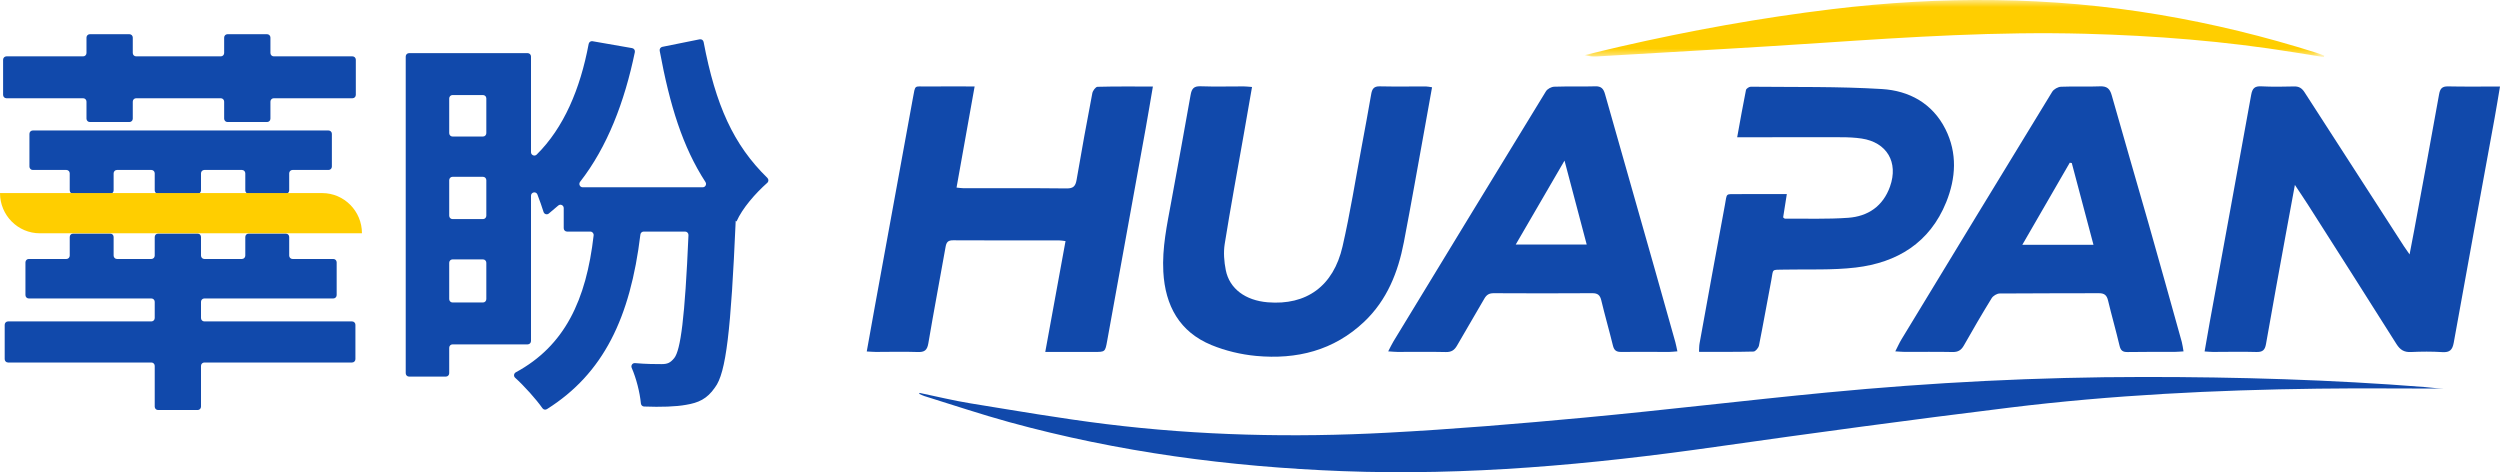 <?xml version="1.0" encoding="UTF-8"?>
<svg width="180px" height="34px" viewBox="0 0 180 34" version="1.1" xmlns="http://www.w3.org/2000/svg" xmlns:xlink="http://www.w3.org/1999/xlink">
    <title>编组</title>
    <defs>
        <polygon id="path-1" points="0 0 53.25 0 53.25 4.111 0 4.111"></polygon>
    </defs>
    <g id="页面-1" stroke="none" stroke-width="1" fill="none" fill-rule="evenodd">
        <g id="第一屏" transform="translate(-360, -23)">
            <g id="编组" transform="translate(360, 23)">
                <path d="M173.49,18.318 C173.622,17.629 173.729,17.09 173.828,16.549 C174.428,13.298 175.033,10.047 175.614,6.793 C175.688,6.377 175.832,6.211 176.265,6.22 C177.479,6.246 178.693,6.229 180,6.229 C179.863,7.033 179.745,7.772 179.611,8.507 C178.629,13.893 177.636,19.276 176.671,24.664 C176.575,25.198 176.381,25.387 175.843,25.352 C175.094,25.304 174.338,25.309 173.588,25.346 C173.098,25.37 172.809,25.189 172.547,24.774 C170.443,21.434 168.319,18.108 166.198,14.778 C165.913,14.331 165.614,13.893 165.232,13.314 C165.003,14.555 164.802,15.631 164.606,16.708 C164.118,19.392 163.621,22.075 163.153,24.763 C163.075,25.213 162.904,25.356 162.455,25.343 C161.417,25.312 160.378,25.339 159.339,25.339 C159.165,25.339 158.99,25.32 158.731,25.305 C158.861,24.564 158.976,23.877 159.102,23.191 C160.098,17.735 161.103,12.281 162.086,6.823 C162.17,6.354 162.344,6.192 162.816,6.216 C163.602,6.256 164.392,6.244 165.179,6.224 C165.528,6.214 165.741,6.354 165.924,6.638 C168.305,10.336 170.692,14.029 173.079,17.723 C173.182,17.882 173.294,18.035 173.49,18.318" id="Fill-1" fill="#1149AB"></path>
                <path d="M66.205,28.288 C67.427,28.542 68.641,28.842 69.872,29.041 C73.122,29.568 76.37,30.131 79.637,30.534 C86.353,31.365 93.104,31.515 99.854,31.157 C104.608,30.905 109.356,30.509 114.097,30.066 C119.907,29.523 125.703,28.822 131.512,28.263 C139.108,27.532 146.725,27.145 154.358,27.142 C161.111,27.14 167.857,27.336 174.591,27.868 C175.036,27.902 175.479,27.972 175.924,27.978 C172.908,27.978 169.891,27.945 166.876,27.984 C159.459,28.079 152.053,28.444 144.689,29.349 C137.6,30.22 130.521,31.177 123.451,32.184 C114.552,33.452 105.63,34.265 96.634,33.921 C88.521,33.61 80.512,32.551 72.666,30.393 C70.613,29.829 68.591,29.148 66.556,28.518 C66.428,28.478 66.308,28.413 66.184,28.359 C66.191,28.335 66.198,28.312 66.205,28.288" id="Fill-3" fill="#1149AB"></path>
                <path d="M83.008,6.23 C82.824,7.298 82.665,8.273 82.489,9.245 C81.567,14.346 80.642,19.446 79.716,24.546 C79.572,25.345 79.569,25.341 78.776,25.339 C77.634,25.336 76.492,25.338 75.259,25.338 C75.753,22.638 76.231,20.019 76.718,17.358 C76.524,17.336 76.386,17.308 76.249,17.308 C73.707,17.307 71.165,17.317 68.623,17.301 C68.244,17.299 68.139,17.449 68.08,17.788 C67.672,20.1 67.231,22.407 66.84,24.722 C66.754,25.228 66.555,25.363 66.07,25.345 C65.069,25.309 64.066,25.339 63.063,25.339 C62.871,25.338 62.68,25.32 62.406,25.306 C62.598,24.24 62.777,23.233 62.96,22.226 C63.88,17.18 64.799,12.134 65.724,7.09 C65.915,6.05 65.809,6.242 66.709,6.228 C67.833,6.212 68.956,6.225 70.173,6.225 C69.733,8.688 69.306,11.075 68.871,13.506 C69.058,13.524 69.195,13.548 69.333,13.548 C71.821,13.552 74.31,13.54 76.798,13.567 C77.28,13.572 77.437,13.404 77.515,12.947 C77.869,10.864 78.251,8.786 78.647,6.71 C78.68,6.533 78.886,6.254 79.018,6.25 C80.303,6.216 81.589,6.23 83.008,6.23" id="Fill-5" fill="#1149AB"></path>
                <path d="M90.146,6.263 C89.936,7.469 89.737,8.621 89.534,9.772 C89.077,12.369 88.594,14.962 88.179,17.565 C88.082,18.175 88.135,18.837 88.256,19.448 C88.522,20.79 89.67,21.631 91.271,21.765 C94.057,21.996 96.004,20.613 96.663,17.744 C97.213,15.352 97.596,12.921 98.049,10.507 C98.281,9.264 98.512,8.021 98.727,6.775 C98.791,6.405 98.917,6.208 99.34,6.217 C100.449,6.242 101.56,6.222 102.67,6.225 C102.791,6.225 102.911,6.257 103.108,6.284 C102.938,7.233 102.774,8.152 102.608,9.07 C102.101,11.86 101.613,14.654 101.078,17.438 C100.661,19.605 99.865,21.604 98.232,23.156 C96.034,25.245 93.353,25.898 90.438,25.626 C89.35,25.524 88.237,25.259 87.226,24.844 C84.928,23.898 83.893,22.014 83.759,19.567 C83.665,17.85 84.025,16.187 84.331,14.517 C84.799,11.958 85.273,9.4 85.723,6.838 C85.802,6.39 85.951,6.194 86.439,6.212 C87.476,6.249 88.516,6.219 89.554,6.221 C89.728,6.221 89.901,6.245 90.146,6.263" id="Fill-7" fill="#1149AB"></path>
                <path d="M114.242,17.604 C113.713,15.603 113.201,13.668 112.645,11.564 C111.433,13.649 110.305,15.59 109.134,17.604 L114.242,17.604 Z M120.772,25.297 C120.507,25.317 120.332,25.34 120.157,25.34 C119.012,25.34 117.866,25.323 116.721,25.339 C116.369,25.344 116.213,25.219 116.13,24.878 C115.864,23.792 115.553,22.716 115.293,21.627 C115.201,21.244 115.034,21.107 114.638,21.11 C112.275,21.126 109.912,21.124 107.55,21.111 C107.221,21.109 107.032,21.221 106.869,21.508 C106.227,22.636 105.553,23.745 104.911,24.873 C104.722,25.205 104.505,25.357 104.105,25.347 C102.943,25.32 101.779,25.34 100.615,25.338 C100.426,25.337 100.237,25.316 99.951,25.298 C100.106,25.003 100.207,24.78 100.334,24.572 C103.986,18.569 107.639,12.565 111.308,6.573 C111.414,6.4 111.697,6.25 111.903,6.243 C112.887,6.208 113.872,6.246 114.856,6.215 C115.284,6.201 115.45,6.384 115.559,6.768 C116.742,10.954 117.938,15.137 119.127,19.321 C119.631,21.092 120.128,22.865 120.625,24.637 C120.677,24.823 120.71,25.016 120.772,25.297 L120.772,25.297 Z" id="Fill-9" fill="#1149AB"></path>
                <path d="M150.73,17.624 C150.196,15.61 149.682,13.674 149.168,11.737 C149.119,11.73 149.07,11.723 149.022,11.716 C147.899,13.658 146.777,15.6 145.607,17.624 L150.73,17.624 Z M157.214,25.3 C156.955,25.314 156.764,25.334 156.573,25.335 C155.445,25.339 154.317,25.326 153.19,25.347 C152.84,25.354 152.689,25.242 152.607,24.891 C152.35,23.801 152.04,22.725 151.78,21.636 C151.688,21.252 151.511,21.109 151.118,21.111 C148.736,21.124 146.355,21.109 143.974,21.132 C143.777,21.134 143.504,21.299 143.399,21.471 C142.71,22.591 142.047,23.729 141.399,24.874 C141.208,25.213 140.98,25.353 140.587,25.345 C139.441,25.321 138.295,25.338 137.149,25.336 C136.958,25.335 136.767,25.315 136.461,25.298 C136.636,24.956 136.754,24.685 136.906,24.435 C140.517,18.489 144.129,12.543 147.759,6.608 C147.873,6.422 148.171,6.255 148.39,6.246 C149.319,6.206 150.252,6.257 151.182,6.217 C151.684,6.195 151.905,6.366 152.043,6.856 C152.909,9.932 153.814,12.997 154.689,16.07 C155.5,18.918 156.293,21.771 157.089,24.623 C157.145,24.824 157.165,25.034 157.214,25.3 L157.214,25.3 Z" id="Fill-11" fill="#1149AB"></path>
                <path d="M125.077,9.883 C125.297,8.676 125.489,7.576 125.71,6.482 C125.731,6.38 125.936,6.243 126.055,6.244 C129.203,6.277 132.358,6.219 135.498,6.411 C137.442,6.529 139.133,7.428 140.073,9.301 C140.94,11.028 140.826,12.825 140.126,14.558 C138.944,17.481 136.596,18.908 133.615,19.262 C131.917,19.463 130.185,19.376 128.468,19.412 C127.51,19.433 127.695,19.332 127.531,20.189 C127.232,21.749 126.959,23.316 126.647,24.874 C126.612,25.046 126.395,25.308 126.256,25.312 C124.971,25.346 123.685,25.332 122.328,25.332 C122.342,25.104 122.334,24.913 122.368,24.73 C122.971,21.407 123.572,18.084 124.192,14.764 C124.358,13.877 124.201,13.982 125.126,13.976 C126.268,13.968 127.41,13.974 128.651,13.974 C128.552,14.599 128.467,15.138 128.386,15.653 C128.456,15.705 128.484,15.745 128.512,15.745 C130.031,15.732 131.556,15.789 133.07,15.681 C134.492,15.579 135.576,14.85 136.081,13.431 C136.703,11.681 135.854,10.246 134.033,9.974 C133.557,9.903 133.07,9.882 132.588,9.881 C130.35,9.874 128.113,9.881 125.875,9.883 C125.646,9.884 125.417,9.883 125.077,9.883" id="Fill-13" fill="#1149AB"></path>
                <g transform="translate(114.096, 0)">
                    <mask id="mask-2" fill="white">
                        <use xlink:href="#path-1"></use>
                    </mask>
                    <g id="Clip-16"></g>
                    <path d="M53.226,4.111 C52.513,3.997 51.799,3.885 51.086,3.769 C46.093,2.958 41.065,2.565 36.011,2.43 C29.737,2.264 23.485,2.657 17.231,3.077 C11.801,3.441 6.366,3.738 0.933,4.061 C0.63,4.079 0.325,4.063 0,3.971 C0.855,3.764 1.708,3.549 2.566,3.353 C7.597,2.2 12.669,1.282 17.792,0.662 C25.676,-0.294 33.547,-0.26 41.393,1.062 C45.211,1.706 48.967,2.623 52.661,3.792 C52.86,3.855 53.054,3.936 53.25,4.008 C53.242,4.043 53.234,4.077 53.226,4.111" id="Fill-15" fill="#FFCE00" mask="url(#mask-2)"></path>
                </g>
                <path d="M5.988,7.074 L0.462,7.074 C0.33,7.074 0.223,6.966 0.223,6.833 L0.223,4.3 C0.223,4.166 0.33,4.058 0.462,4.058 L5.988,4.058 C6.12,4.058 6.227,3.95 6.227,3.817 L6.227,2.704 C6.227,2.571 6.334,2.463 6.466,2.463 L9.321,2.463 C9.453,2.463 9.56,2.571 9.56,2.704 L9.56,3.817 C9.56,3.95 9.667,4.058 9.799,4.058 L15.9,4.058 C16.032,4.058 16.139,3.95 16.139,3.817 L16.139,2.704 C16.139,2.571 16.246,2.463 16.378,2.463 L19.232,2.463 C19.364,2.463 19.471,2.571 19.471,2.704 L19.471,3.817 C19.471,3.95 19.578,4.058 19.71,4.058 L25.38,4.058 C25.512,4.058 25.619,4.166 25.619,4.3 L25.619,6.833 C25.619,6.966 25.512,7.074 25.38,7.074 L19.71,7.074 C19.578,7.074 19.471,7.182 19.471,7.316 L19.471,8.544 C19.471,8.677 19.364,8.786 19.232,8.786 L16.378,8.786 C16.246,8.786 16.139,8.677 16.139,8.544 L16.139,7.316 C16.139,7.182 16.032,7.074 15.9,7.074 L9.799,7.074 C9.667,7.074 9.56,7.182 9.56,7.316 L9.56,8.544 C9.56,8.677 9.453,8.786 9.321,8.786 L6.466,8.786 C6.334,8.786 6.227,8.677 6.227,8.544 L6.227,7.316 C6.227,7.182 6.12,7.074 5.988,7.074" id="Fill-17" fill="#1149AB"></path>
                <path d="M2.119,9.636 L2.119,11.995 C2.119,12.129 2.226,12.237 2.358,12.237 L4.781,12.237 C4.913,12.237 5.02,12.345 5.02,12.478 L5.02,13.707 C5.02,13.84 5.128,13.948 5.26,13.948 L7.942,13.948 C8.074,13.948 8.181,13.84 8.181,13.707 L8.181,12.478 C8.181,12.345 8.288,12.237 8.42,12.237 L10.901,12.237 C11.033,12.237 11.14,12.345 11.14,12.478 L11.14,13.707 C11.14,13.84 11.247,13.948 11.379,13.948 L14.233,13.948 C14.365,13.948 14.472,13.84 14.472,13.707 L14.472,12.478 C14.472,12.345 14.579,12.237 14.712,12.237 L17.422,12.237 C17.554,12.237 17.661,12.345 17.661,12.478 L17.661,13.707 C17.661,13.84 17.768,13.948 17.9,13.948 L20.582,13.948 C20.715,13.948 20.822,13.84 20.822,13.707 L20.822,12.478 C20.822,12.345 20.929,12.237 21.061,12.237 L23.656,12.237 C23.788,12.237 23.895,12.129 23.895,11.995 L23.895,9.636 C23.895,9.503 23.788,9.395 23.656,9.395 L2.358,9.395 C2.226,9.395 2.119,9.503 2.119,9.636" id="Fill-19" fill="#1149AB"></path>
                <path d="M14.472,22.9 L14.472,21.73 C14.472,21.597 14.579,21.489 14.712,21.489 L24.001,21.489 C24.133,21.489 24.24,21.381 24.24,21.247 L24.24,18.888 C24.24,18.755 24.133,18.646 24.001,18.646 L21.061,18.646 C20.929,18.646 20.822,18.538 20.822,18.405 L20.822,17.061 C20.822,16.927 20.715,16.819 20.582,16.819 L17.9,16.819 C17.768,16.819 17.661,16.927 17.661,17.061 L17.661,18.405 C17.661,18.538 17.554,18.646 17.422,18.646 L14.712,18.646 C14.579,18.646 14.472,18.538 14.472,18.405 L14.472,17.061 C14.472,16.927 14.365,16.819 14.233,16.819 L11.379,16.819 C11.247,16.819 11.14,16.927 11.14,17.061 L11.14,18.405 C11.14,18.538 11.033,18.646 10.901,18.646 L8.42,18.646 C8.288,18.646 8.181,18.538 8.181,18.405 L8.181,17.061 C8.181,16.927 8.074,16.819 7.941,16.819 L5.26,16.819 C5.128,16.819 5.021,16.927 5.021,17.061 L5.021,18.405 C5.021,18.538 4.914,18.646 4.781,18.646 L2.071,18.646 C1.939,18.646 1.832,18.755 1.832,18.888 L1.832,21.247 C1.832,21.381 1.939,21.489 2.071,21.489 L10.901,21.489 C11.033,21.489 11.14,21.597 11.14,21.73 L11.14,22.9 C11.14,23.034 11.033,23.142 10.901,23.142 L0.577,23.142 C0.445,23.142 0.338,23.25 0.338,23.383 L0.338,25.859 C0.338,25.992 0.445,26.1 0.577,26.1 L10.901,26.1 C11.033,26.1 11.14,26.208 11.14,26.341 L11.14,29.281 C11.14,29.414 11.247,29.522 11.379,29.522 L14.233,29.522 C14.365,29.522 14.472,29.414 14.472,29.281 L14.472,26.341 C14.472,26.208 14.579,26.1 14.712,26.1 L25.351,26.1 C25.483,26.1 25.59,25.992 25.59,25.859 L25.59,23.383 C25.59,23.25 25.483,23.142 25.351,23.142 L14.712,23.142 C14.579,23.142 14.472,23.034 14.472,22.9" id="Fill-21" fill="#1149AB"></path>
                <path d="M35.015,21.537 L35.015,18.917 C35.015,18.784 34.908,18.676 34.776,18.676 L32.582,18.676 C32.45,18.676 32.343,18.784 32.343,18.917 L32.343,21.537 C32.343,21.671 32.45,21.779 32.582,21.779 L34.776,21.779 C34.908,21.779 35.015,21.671 35.015,21.537 M32.582,15.775 L34.776,15.775 C34.908,15.775 35.015,15.667 35.015,15.534 L35.015,12.971 C35.015,12.838 34.908,12.73 34.776,12.73 L32.582,12.73 C32.45,12.73 32.343,12.838 32.343,12.971 L32.343,15.534 C32.343,15.667 32.45,15.775 32.582,15.775 M32.343,7.084 L32.343,9.588 C32.343,9.722 32.45,9.83 32.582,9.83 L34.776,9.83 C34.908,9.83 35.015,9.722 35.015,9.588 L35.015,7.084 C35.015,6.951 34.908,6.843 34.776,6.843 L32.582,6.843 C32.45,6.843 32.343,6.951 32.343,7.084 M50.66,3.023 C51.528,7.577 52.805,10.422 55.25,12.808 C55.352,12.907 55.349,13.069 55.243,13.163 C54.398,13.914 53.454,14.982 53.028,15.949 L52.971,15.891 C52.626,23.78 52.281,26.854 51.477,27.898 C50.902,28.739 50.27,29 49.408,29.145 C48.675,29.282 47.582,29.316 46.372,29.27 C46.252,29.266 46.157,29.171 46.145,29.051 C46.068,28.254 45.819,27.26 45.482,26.483 C45.409,26.314 45.539,26.127 45.722,26.144 C46.528,26.216 47.234,26.216 47.627,26.216 C48.058,26.216 48.259,26.129 48.546,25.781 C49,25.209 49.313,22.916 49.57,16.928 C49.576,16.791 49.467,16.674 49.331,16.674 L46.344,16.674 C46.223,16.674 46.122,16.766 46.108,16.887 C45.381,22.879 43.446,26.9 39.378,29.458 C39.271,29.526 39.129,29.497 39.056,29.392 C38.613,28.756 37.741,27.786 37.089,27.197 C36.965,27.085 36.994,26.885 37.141,26.805 C40.667,24.898 42.21,21.594 42.742,16.945 C42.758,16.801 42.646,16.674 42.503,16.674 L40.827,16.674 C40.695,16.674 40.588,16.566 40.588,16.433 L40.588,14.982 C40.588,14.775 40.348,14.664 40.194,14.799 C39.971,14.994 39.743,15.185 39.514,15.374 C39.384,15.482 39.187,15.424 39.136,15.262 C39.024,14.907 38.871,14.463 38.695,14.005 C38.599,13.756 38.232,13.826 38.232,14.093 L38.232,24.553 C38.232,24.687 38.125,24.795 37.993,24.795 L32.582,24.795 C32.45,24.795 32.343,24.903 32.343,25.036 L32.343,26.874 C32.343,27.007 32.236,27.115 32.104,27.115 L29.45,27.115 C29.319,27.115 29.212,27.007 29.212,26.874 L29.212,4.068 C29.212,3.934 29.319,3.826 29.45,3.826 L37.993,3.826 C38.125,3.826 38.232,3.934 38.232,4.068 L38.232,10.958 C38.232,11.171 38.489,11.281 38.64,11.131 C40.589,9.205 41.778,6.407 42.384,3.161 C42.409,3.032 42.53,2.945 42.659,2.967 L45.515,3.465 C45.648,3.488 45.737,3.619 45.709,3.753 C44.966,7.349 43.721,10.585 41.768,13.09 C41.643,13.25 41.752,13.484 41.953,13.484 L50.596,13.484 C50.788,13.484 50.899,13.27 50.794,13.108 C49.149,10.572 48.23,7.603 47.498,3.657 C47.474,3.527 47.558,3.399 47.686,3.373 L50.379,2.83 C50.509,2.804 50.635,2.891 50.66,3.023" id="Fill-23" fill="#1149AB"></path>
                <path d="M26.061,16.797 L2.869,16.797 C1.285,16.797 0,15.5 0,13.901 L0,13.901 L23.192,13.901 C24.777,13.901 26.061,15.198 26.061,16.797 Z" id="Fill-25" fill="#FFCE00"></path>
            </g>
        </g>
    </g>
</svg>